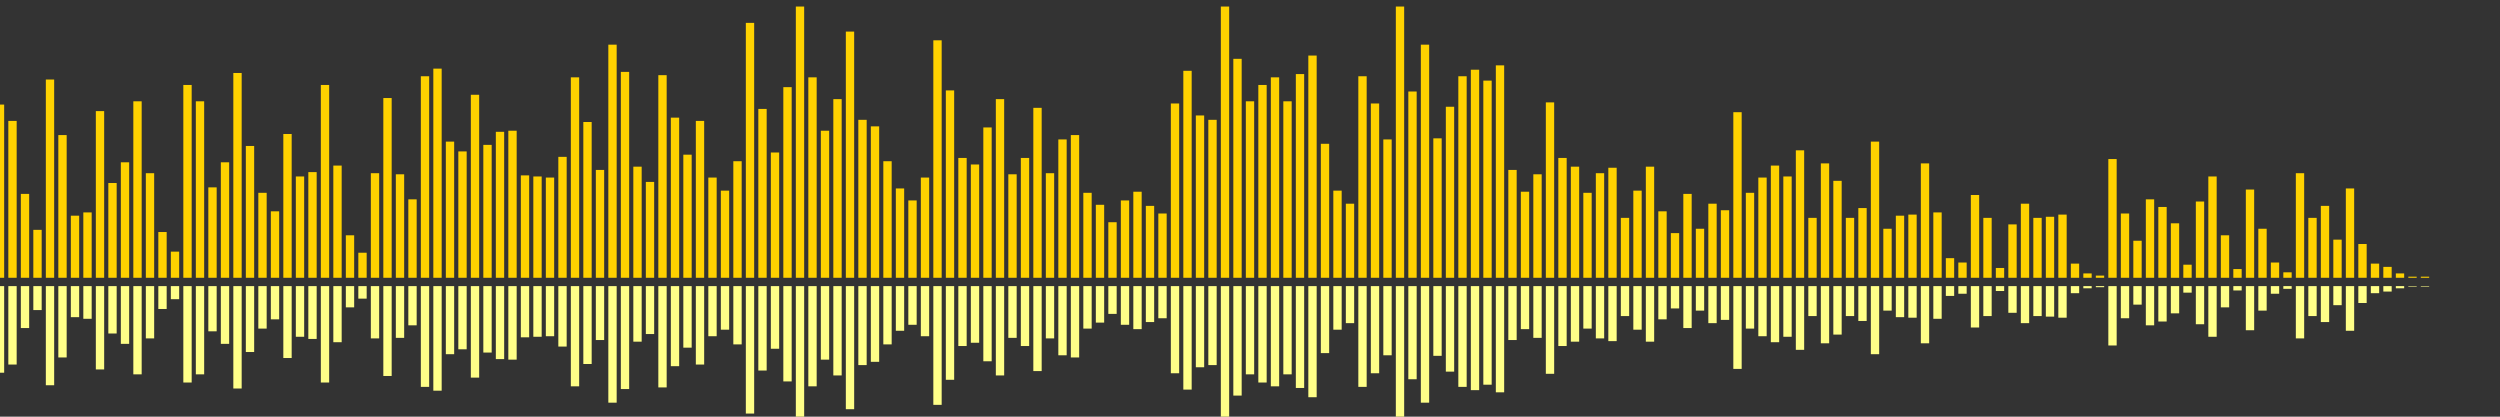 <?xml version="1.0" encoding="UTF-8"?>
<svg version="1.1" width="600" height="100" xmlns="http://www.w3.org/2000/svg">
  <rect width="100%" height="100%" fill="#333333" stroke="none"/>
  <line x1="0" y1="66.667" x2="0" y2="25.098" stroke="#ffd200" stroke-width="2"/>
  <line x1="0" y1="68.667" x2="0" y2="89.451" stroke="#ff8" stroke-width="2"/>
  <line x1="3" y1="66.667" x2="3" y2="29.02" stroke="#ffd200" stroke-width="2"/>
  <line x1="3" y1="68.667" x2="3" y2="87.49" stroke="#ff8" stroke-width="2"/>
  <line x1="6" y1="66.667" x2="6" y2="46.536" stroke="#ffd200" stroke-width="2"/>
  <line x1="6" y1="68.667" x2="6" y2="78.732" stroke="#ff8" stroke-width="2"/>
  <line x1="9" y1="66.667" x2="9" y2="55.163" stroke="#ffd200" stroke-width="2"/>
  <line x1="9" y1="68.667" x2="9" y2="74.418" stroke="#ff8" stroke-width="2"/>
  <line x1="12" y1="66.667" x2="12" y2="19.085" stroke="#ffd200" stroke-width="2"/>
  <line x1="12" y1="68.667" x2="12" y2="92.458" stroke="#ff8" stroke-width="2"/>
  <line x1="15" y1="66.667" x2="15" y2="32.418" stroke="#ffd200" stroke-width="2"/>
  <line x1="15" y1="68.667" x2="15" y2="85.791" stroke="#ff8" stroke-width="2"/>
  <line x1="18" y1="66.667" x2="18" y2="51.765" stroke="#ffd200" stroke-width="2"/>
  <line x1="18" y1="68.667" x2="18" y2="76.118" stroke="#ff8" stroke-width="2"/>
  <line x1="21" y1="66.667" x2="21" y2="50.98" stroke="#ffd200" stroke-width="2"/>
  <line x1="21" y1="68.667" x2="21" y2="76.51" stroke="#ff8" stroke-width="2"/>
  <line x1="24" y1="66.667" x2="24" y2="26.667" stroke="#ffd200" stroke-width="2"/>
  <line x1="24" y1="68.667" x2="24" y2="88.667" stroke="#ff8" stroke-width="2"/>
  <line x1="27" y1="66.667" x2="27" y2="43.922" stroke="#ffd200" stroke-width="2"/>
  <line x1="27" y1="68.667" x2="27" y2="80.039" stroke="#ff8" stroke-width="2"/>
  <line x1="30" y1="66.667" x2="30" y2="38.954" stroke="#ffd200" stroke-width="2"/>
  <line x1="30" y1="68.667" x2="30" y2="82.523" stroke="#ff8" stroke-width="2"/>
  <line x1="33" y1="66.667" x2="33" y2="24.314" stroke="#ffd200" stroke-width="2"/>
  <line x1="33" y1="68.667" x2="33" y2="89.843" stroke="#ff8" stroke-width="2"/>
  <line x1="36" y1="66.667" x2="36" y2="41.569" stroke="#ffd200" stroke-width="2"/>
  <line x1="36" y1="68.667" x2="36" y2="81.216" stroke="#ff8" stroke-width="2"/>
  <line x1="39" y1="66.667" x2="39" y2="55.686" stroke="#ffd200" stroke-width="2"/>
  <line x1="39" y1="68.667" x2="39" y2="74.157" stroke="#ff8" stroke-width="2"/>
  <line x1="42" y1="66.667" x2="42" y2="60.392" stroke="#ffd200" stroke-width="2"/>
  <line x1="42" y1="68.667" x2="42" y2="71.804" stroke="#ff8" stroke-width="2"/>
  <line x1="45" y1="66.667" x2="45" y2="20.392" stroke="#ffd200" stroke-width="2"/>
  <line x1="45" y1="68.667" x2="45" y2="91.804" stroke="#ff8" stroke-width="2"/>
  <line x1="48" y1="66.667" x2="48" y2="24.314" stroke="#ffd200" stroke-width="2"/>
  <line x1="48" y1="68.667" x2="48" y2="89.843" stroke="#ff8" stroke-width="2"/>
  <line x1="51" y1="66.667" x2="51" y2="44.967" stroke="#ffd200" stroke-width="2"/>
  <line x1="51" y1="68.667" x2="51" y2="79.516" stroke="#ff8" stroke-width="2"/>
  <line x1="54" y1="66.667" x2="54" y2="38.954" stroke="#ffd200" stroke-width="2"/>
  <line x1="54" y1="68.667" x2="54" y2="82.523" stroke="#ff8" stroke-width="2"/>
  <line x1="57" y1="66.667" x2="57" y2="17.516" stroke="#ffd200" stroke-width="2"/>
  <line x1="57" y1="68.667" x2="57" y2="93.242" stroke="#ff8" stroke-width="2"/>
  <line x1="60" y1="66.667" x2="60" y2="35.033" stroke="#ffd200" stroke-width="2"/>
  <line x1="60" y1="68.667" x2="60" y2="84.484" stroke="#ff8" stroke-width="2"/>
  <line x1="63" y1="66.667" x2="63" y2="46.275" stroke="#ffd200" stroke-width="2"/>
  <line x1="63" y1="68.667" x2="63" y2="78.863" stroke="#ff8" stroke-width="2"/>
  <line x1="66" y1="66.667" x2="66" y2="50.719" stroke="#ffd200" stroke-width="2"/>
  <line x1="66" y1="68.667" x2="66" y2="76.641" stroke="#ff8" stroke-width="2"/>
  <line x1="69" y1="66.667" x2="69" y2="32.157" stroke="#ffd200" stroke-width="2"/>
  <line x1="69" y1="68.667" x2="69" y2="85.922" stroke="#ff8" stroke-width="2"/>
  <line x1="72" y1="66.667" x2="72" y2="42.353" stroke="#ffd200" stroke-width="2"/>
  <line x1="72" y1="68.667" x2="72" y2="80.824" stroke="#ff8" stroke-width="2"/>
  <line x1="75" y1="66.667" x2="75" y2="41.307" stroke="#ffd200" stroke-width="2"/>
  <line x1="75" y1="68.667" x2="75" y2="81.346" stroke="#ff8" stroke-width="2"/>
  <line x1="78" y1="66.667" x2="78" y2="20.392" stroke="#ffd200" stroke-width="2"/>
  <line x1="78" y1="68.667" x2="78" y2="91.804" stroke="#ff8" stroke-width="2"/>
  <line x1="81" y1="66.667" x2="81" y2="39.739" stroke="#ffd200" stroke-width="2"/>
  <line x1="81" y1="68.667" x2="81" y2="82.131" stroke="#ff8" stroke-width="2"/>
  <line x1="84" y1="66.667" x2="84" y2="56.471" stroke="#ffd200" stroke-width="2"/>
  <line x1="84" y1="68.667" x2="84" y2="73.765" stroke="#ff8" stroke-width="2"/>
  <line x1="87" y1="66.667" x2="87" y2="60.654" stroke="#ffd200" stroke-width="2"/>
  <line x1="87" y1="68.667" x2="87" y2="71.673" stroke="#ff8" stroke-width="2"/>
  <line x1="90" y1="66.667" x2="90" y2="41.569" stroke="#ffd200" stroke-width="2"/>
  <line x1="90" y1="68.667" x2="90" y2="81.216" stroke="#ff8" stroke-width="2"/>
  <line x1="93" y1="66.667" x2="93" y2="23.529" stroke="#ffd200" stroke-width="2"/>
  <line x1="93" y1="68.667" x2="93" y2="90.235" stroke="#ff8" stroke-width="2"/>
  <line x1="96" y1="66.667" x2="96" y2="41.83" stroke="#ffd200" stroke-width="2"/>
  <line x1="96" y1="68.667" x2="96" y2="81.085" stroke="#ff8" stroke-width="2"/>
  <line x1="99" y1="66.667" x2="99" y2="47.843" stroke="#ffd200" stroke-width="2"/>
  <line x1="99" y1="68.667" x2="99" y2="78.078" stroke="#ff8" stroke-width="2"/>
  <line x1="102" y1="66.667" x2="102" y2="18.301" stroke="#ffd200" stroke-width="2"/>
  <line x1="102" y1="68.667" x2="102" y2="92.85" stroke="#ff8" stroke-width="2"/>
  <line x1="105" y1="66.667" x2="105" y2="16.471" stroke="#ffd200" stroke-width="2"/>
  <line x1="105" y1="68.667" x2="105" y2="93.765" stroke="#ff8" stroke-width="2"/>
  <line x1="108" y1="66.667" x2="108" y2="33.987" stroke="#ffd200" stroke-width="2"/>
  <line x1="108" y1="68.667" x2="108" y2="85.007" stroke="#ff8" stroke-width="2"/>
  <line x1="111" y1="66.667" x2="111" y2="36.34" stroke="#ffd200" stroke-width="2"/>
  <line x1="111" y1="68.667" x2="111" y2="83.83" stroke="#ff8" stroke-width="2"/>
  <line x1="114" y1="66.667" x2="114" y2="22.745" stroke="#ffd200" stroke-width="2"/>
  <line x1="114" y1="68.667" x2="114" y2="90.627" stroke="#ff8" stroke-width="2"/>
  <line x1="117" y1="66.667" x2="117" y2="34.771" stroke="#ffd200" stroke-width="2"/>
  <line x1="117" y1="68.667" x2="117" y2="84.614" stroke="#ff8" stroke-width="2"/>
  <line x1="120" y1="66.667" x2="120" y2="31.634" stroke="#ffd200" stroke-width="2"/>
  <line x1="120" y1="68.667" x2="120" y2="86.183" stroke="#ff8" stroke-width="2"/>
  <line x1="123" y1="66.667" x2="123" y2="31.373" stroke="#ffd200" stroke-width="2"/>
  <line x1="123" y1="68.667" x2="123" y2="86.314" stroke="#ff8" stroke-width="2"/>
  <line x1="126" y1="66.667" x2="126" y2="42.092" stroke="#ffd200" stroke-width="2"/>
  <line x1="126" y1="68.667" x2="126" y2="80.954" stroke="#ff8" stroke-width="2"/>
  <line x1="129" y1="66.667" x2="129" y2="42.353" stroke="#ffd200" stroke-width="2"/>
  <line x1="129" y1="68.667" x2="129" y2="80.824" stroke="#ff8" stroke-width="2"/>
  <line x1="132" y1="66.667" x2="132" y2="42.614" stroke="#ffd200" stroke-width="2"/>
  <line x1="132" y1="68.667" x2="132" y2="80.693" stroke="#ff8" stroke-width="2"/>
  <line x1="135" y1="66.667" x2="135" y2="37.647" stroke="#ffd200" stroke-width="2"/>
  <line x1="135" y1="68.667" x2="135" y2="83.176" stroke="#ff8" stroke-width="2"/>
  <line x1="138" y1="66.667" x2="138" y2="18.562" stroke="#ffd200" stroke-width="2"/>
  <line x1="138" y1="68.667" x2="138" y2="92.719" stroke="#ff8" stroke-width="2"/>
  <line x1="141" y1="66.667" x2="141" y2="29.281" stroke="#ffd200" stroke-width="2"/>
  <line x1="141" y1="68.667" x2="141" y2="87.359" stroke="#ff8" stroke-width="2"/>
  <line x1="144" y1="66.667" x2="144" y2="40.784" stroke="#ffd200" stroke-width="2"/>
  <line x1="144" y1="68.667" x2="144" y2="81.608" stroke="#ff8" stroke-width="2"/>
  <line x1="147" y1="66.667" x2="147" y2="10.719" stroke="#ffd200" stroke-width="2"/>
  <line x1="147" y1="68.667" x2="147" y2="96.641" stroke="#ff8" stroke-width="2"/>
  <line x1="150" y1="66.667" x2="150" y2="17.255" stroke="#ffd200" stroke-width="2"/>
  <line x1="150" y1="68.667" x2="150" y2="93.373" stroke="#ff8" stroke-width="2"/>
  <line x1="153" y1="66.667" x2="153" y2="40.0" stroke="#ffd200" stroke-width="2"/>
  <line x1="153" y1="68.667" x2="153" y2="82.0" stroke="#ff8" stroke-width="2"/>
  <line x1="156" y1="66.667" x2="156" y2="43.66" stroke="#ffd200" stroke-width="2"/>
  <line x1="156" y1="68.667" x2="156" y2="80.17" stroke="#ff8" stroke-width="2"/>
  <line x1="159" y1="66.667" x2="159" y2="18.039" stroke="#ffd200" stroke-width="2"/>
  <line x1="159" y1="68.667" x2="159" y2="92.98" stroke="#ff8" stroke-width="2"/>
  <line x1="162" y1="66.667" x2="162" y2="28.235" stroke="#ffd200" stroke-width="2"/>
  <line x1="162" y1="68.667" x2="162" y2="87.882" stroke="#ff8" stroke-width="2"/>
  <line x1="165" y1="66.667" x2="165" y2="37.124" stroke="#ffd200" stroke-width="2"/>
  <line x1="165" y1="68.667" x2="165" y2="83.438" stroke="#ff8" stroke-width="2"/>
  <line x1="168" y1="66.667" x2="168" y2="29.02" stroke="#ffd200" stroke-width="2"/>
  <line x1="168" y1="68.667" x2="168" y2="87.49" stroke="#ff8" stroke-width="2"/>
  <line x1="171" y1="66.667" x2="171" y2="42.614" stroke="#ffd200" stroke-width="2"/>
  <line x1="171" y1="68.667" x2="171" y2="80.693" stroke="#ff8" stroke-width="2"/>
  <line x1="174" y1="66.667" x2="174" y2="45.752" stroke="#ffd200" stroke-width="2"/>
  <line x1="174" y1="68.667" x2="174" y2="79.124" stroke="#ff8" stroke-width="2"/>
  <line x1="177" y1="66.667" x2="177" y2="38.693" stroke="#ffd200" stroke-width="2"/>
  <line x1="177" y1="68.667" x2="177" y2="82.654" stroke="#ff8" stroke-width="2"/>
  <line x1="180" y1="66.667" x2="180" y2="5.49" stroke="#ffd200" stroke-width="2"/>
  <line x1="180" y1="68.667" x2="180" y2="99.255" stroke="#ff8" stroke-width="2"/>
  <line x1="183" y1="66.667" x2="183" y2="26.144" stroke="#ffd200" stroke-width="2"/>
  <line x1="183" y1="68.667" x2="183" y2="88.928" stroke="#ff8" stroke-width="2"/>
  <line x1="186" y1="66.667" x2="186" y2="36.601" stroke="#ffd200" stroke-width="2"/>
  <line x1="186" y1="68.667" x2="186" y2="83.699" stroke="#ff8" stroke-width="2"/>
  <line x1="189" y1="66.667" x2="189" y2="20.915" stroke="#ffd200" stroke-width="2"/>
  <line x1="189" y1="68.667" x2="189" y2="91.542" stroke="#ff8" stroke-width="2"/>
  <line x1="192" y1="66.667" x2="192" y2="1.569" stroke="#ffd200" stroke-width="2"/>
  <line x1="192" y1="68.667" x2="192" y2="101.216" stroke="#ff8" stroke-width="2"/>
  <line x1="195" y1="66.667" x2="195" y2="18.562" stroke="#ffd200" stroke-width="2"/>
  <line x1="195" y1="68.667" x2="195" y2="92.719" stroke="#ff8" stroke-width="2"/>
  <line x1="198" y1="66.667" x2="198" y2="31.373" stroke="#ffd200" stroke-width="2"/>
  <line x1="198" y1="68.667" x2="198" y2="86.314" stroke="#ff8" stroke-width="2"/>
  <line x1="201" y1="66.667" x2="201" y2="23.791" stroke="#ffd200" stroke-width="2"/>
  <line x1="201" y1="68.667" x2="201" y2="90.105" stroke="#ff8" stroke-width="2"/>
  <line x1="204" y1="66.667" x2="204" y2="7.582" stroke="#ffd200" stroke-width="2"/>
  <line x1="204" y1="68.667" x2="204" y2="98.209" stroke="#ff8" stroke-width="2"/>
  <line x1="207" y1="66.667" x2="207" y2="28.758" stroke="#ffd200" stroke-width="2"/>
  <line x1="207" y1="68.667" x2="207" y2="87.621" stroke="#ff8" stroke-width="2"/>
  <line x1="210" y1="66.667" x2="210" y2="30.327" stroke="#ffd200" stroke-width="2"/>
  <line x1="210" y1="68.667" x2="210" y2="86.837" stroke="#ff8" stroke-width="2"/>
  <line x1="213" y1="66.667" x2="213" y2="38.693" stroke="#ffd200" stroke-width="2"/>
  <line x1="213" y1="68.667" x2="213" y2="82.654" stroke="#ff8" stroke-width="2"/>
  <line x1="216" y1="66.667" x2="216" y2="45.229" stroke="#ffd200" stroke-width="2"/>
  <line x1="216" y1="68.667" x2="216" y2="79.386" stroke="#ff8" stroke-width="2"/>
  <line x1="219" y1="66.667" x2="219" y2="48.105" stroke="#ffd200" stroke-width="2"/>
  <line x1="219" y1="68.667" x2="219" y2="77.948" stroke="#ff8" stroke-width="2"/>
  <line x1="222" y1="66.667" x2="222" y2="42.614" stroke="#ffd200" stroke-width="2"/>
  <line x1="222" y1="68.667" x2="222" y2="80.693" stroke="#ff8" stroke-width="2"/>
  <line x1="225" y1="66.667" x2="225" y2="9.673" stroke="#ffd200" stroke-width="2"/>
  <line x1="225" y1="68.667" x2="225" y2="97.163" stroke="#ff8" stroke-width="2"/>
  <line x1="228" y1="66.667" x2="228" y2="21.699" stroke="#ffd200" stroke-width="2"/>
  <line x1="228" y1="68.667" x2="228" y2="91.15" stroke="#ff8" stroke-width="2"/>
  <line x1="231" y1="66.667" x2="231" y2="37.908" stroke="#ffd200" stroke-width="2"/>
  <line x1="231" y1="68.667" x2="231" y2="83.046" stroke="#ff8" stroke-width="2"/>
  <line x1="234" y1="66.667" x2="234" y2="39.477" stroke="#ffd200" stroke-width="2"/>
  <line x1="234" y1="68.667" x2="234" y2="82.261" stroke="#ff8" stroke-width="2"/>
  <line x1="237" y1="66.667" x2="237" y2="30.588" stroke="#ffd200" stroke-width="2"/>
  <line x1="237" y1="68.667" x2="237" y2="86.706" stroke="#ff8" stroke-width="2"/>
  <line x1="240" y1="66.667" x2="240" y2="23.791" stroke="#ffd200" stroke-width="2"/>
  <line x1="240" y1="68.667" x2="240" y2="90.105" stroke="#ff8" stroke-width="2"/>
  <line x1="243" y1="66.667" x2="243" y2="41.83" stroke="#ffd200" stroke-width="2"/>
  <line x1="243" y1="68.667" x2="243" y2="81.085" stroke="#ff8" stroke-width="2"/>
  <line x1="246" y1="66.667" x2="246" y2="37.908" stroke="#ffd200" stroke-width="2"/>
  <line x1="246" y1="68.667" x2="246" y2="83.046" stroke="#ff8" stroke-width="2"/>
  <line x1="249" y1="66.667" x2="249" y2="25.882" stroke="#ffd200" stroke-width="2"/>
  <line x1="249" y1="68.667" x2="249" y2="89.059" stroke="#ff8" stroke-width="2"/>
  <line x1="252" y1="66.667" x2="252" y2="41.569" stroke="#ffd200" stroke-width="2"/>
  <line x1="252" y1="68.667" x2="252" y2="81.216" stroke="#ff8" stroke-width="2"/>
  <line x1="255" y1="66.667" x2="255" y2="33.464" stroke="#ffd200" stroke-width="2"/>
  <line x1="255" y1="68.667" x2="255" y2="85.268" stroke="#ff8" stroke-width="2"/>
  <line x1="258" y1="66.667" x2="258" y2="32.418" stroke="#ffd200" stroke-width="2"/>
  <line x1="258" y1="68.667" x2="258" y2="85.791" stroke="#ff8" stroke-width="2"/>
  <line x1="261" y1="66.667" x2="261" y2="46.275" stroke="#ffd200" stroke-width="2"/>
  <line x1="261" y1="68.667" x2="261" y2="78.863" stroke="#ff8" stroke-width="2"/>
  <line x1="264" y1="66.667" x2="264" y2="49.15" stroke="#ffd200" stroke-width="2"/>
  <line x1="264" y1="68.667" x2="264" y2="77.425" stroke="#ff8" stroke-width="2"/>
  <line x1="267" y1="66.667" x2="267" y2="53.333" stroke="#ffd200" stroke-width="2"/>
  <line x1="267" y1="68.667" x2="267" y2="75.333" stroke="#ff8" stroke-width="2"/>
  <line x1="270" y1="66.667" x2="270" y2="48.105" stroke="#ffd200" stroke-width="2"/>
  <line x1="270" y1="68.667" x2="270" y2="77.948" stroke="#ff8" stroke-width="2"/>
  <line x1="273" y1="66.667" x2="273" y2="46.013" stroke="#ffd200" stroke-width="2"/>
  <line x1="273" y1="68.667" x2="273" y2="78.993" stroke="#ff8" stroke-width="2"/>
  <line x1="276" y1="66.667" x2="276" y2="49.412" stroke="#ffd200" stroke-width="2"/>
  <line x1="276" y1="68.667" x2="276" y2="77.294" stroke="#ff8" stroke-width="2"/>
  <line x1="279" y1="66.667" x2="279" y2="51.242" stroke="#ffd200" stroke-width="2"/>
  <line x1="279" y1="68.667" x2="279" y2="76.379" stroke="#ff8" stroke-width="2"/>
  <line x1="282" y1="66.667" x2="282" y2="24.837" stroke="#ffd200" stroke-width="2"/>
  <line x1="282" y1="68.667" x2="282" y2="89.582" stroke="#ff8" stroke-width="2"/>
  <line x1="285" y1="66.667" x2="285" y2="16.993" stroke="#ffd200" stroke-width="2"/>
  <line x1="285" y1="68.667" x2="285" y2="93.503" stroke="#ff8" stroke-width="2"/>
  <line x1="288" y1="66.667" x2="288" y2="27.712" stroke="#ffd200" stroke-width="2"/>
  <line x1="288" y1="68.667" x2="288" y2="88.144" stroke="#ff8" stroke-width="2"/>
  <line x1="291" y1="66.667" x2="291" y2="28.758" stroke="#ffd200" stroke-width="2"/>
  <line x1="291" y1="68.667" x2="291" y2="87.621" stroke="#ff8" stroke-width="2"/>
  <line x1="294" y1="66.667" x2="294" y2="1.569" stroke="#ffd200" stroke-width="2"/>
  <line x1="294" y1="68.667" x2="294" y2="101.216" stroke="#ff8" stroke-width="2"/>
  <line x1="297" y1="66.667" x2="297" y2="14.118" stroke="#ffd200" stroke-width="2"/>
  <line x1="297" y1="68.667" x2="297" y2="94.941" stroke="#ff8" stroke-width="2"/>
  <line x1="300" y1="66.667" x2="300" y2="24.314" stroke="#ffd200" stroke-width="2"/>
  <line x1="300" y1="68.667" x2="300" y2="89.843" stroke="#ff8" stroke-width="2"/>
  <line x1="303" y1="66.667" x2="303" y2="20.392" stroke="#ffd200" stroke-width="2"/>
  <line x1="303" y1="68.667" x2="303" y2="91.804" stroke="#ff8" stroke-width="2"/>
  <line x1="306" y1="66.667" x2="306" y2="18.562" stroke="#ffd200" stroke-width="2"/>
  <line x1="306" y1="68.667" x2="306" y2="92.719" stroke="#ff8" stroke-width="2"/>
  <line x1="309" y1="66.667" x2="309" y2="24.314" stroke="#ffd200" stroke-width="2"/>
  <line x1="309" y1="68.667" x2="309" y2="89.843" stroke="#ff8" stroke-width="2"/>
  <line x1="312" y1="66.667" x2="312" y2="17.778" stroke="#ffd200" stroke-width="2"/>
  <line x1="312" y1="68.667" x2="312" y2="93.111" stroke="#ff8" stroke-width="2"/>
  <line x1="315" y1="66.667" x2="315" y2="13.333" stroke="#ffd200" stroke-width="2"/>
  <line x1="315" y1="68.667" x2="315" y2="95.333" stroke="#ff8" stroke-width="2"/>
  <line x1="318" y1="66.667" x2="318" y2="34.51" stroke="#ffd200" stroke-width="2"/>
  <line x1="318" y1="68.667" x2="318" y2="84.745" stroke="#ff8" stroke-width="2"/>
  <line x1="321" y1="66.667" x2="321" y2="45.752" stroke="#ffd200" stroke-width="2"/>
  <line x1="321" y1="68.667" x2="321" y2="79.124" stroke="#ff8" stroke-width="2"/>
  <line x1="324" y1="66.667" x2="324" y2="48.889" stroke="#ffd200" stroke-width="2"/>
  <line x1="324" y1="68.667" x2="324" y2="77.556" stroke="#ff8" stroke-width="2"/>
  <line x1="327" y1="66.667" x2="327" y2="18.301" stroke="#ffd200" stroke-width="2"/>
  <line x1="327" y1="68.667" x2="327" y2="92.85" stroke="#ff8" stroke-width="2"/>
  <line x1="330" y1="66.667" x2="330" y2="24.837" stroke="#ffd200" stroke-width="2"/>
  <line x1="330" y1="68.667" x2="330" y2="89.582" stroke="#ff8" stroke-width="2"/>
  <line x1="333" y1="66.667" x2="333" y2="33.464" stroke="#ffd200" stroke-width="2"/>
  <line x1="333" y1="68.667" x2="333" y2="85.268" stroke="#ff8" stroke-width="2"/>
  <line x1="336" y1="66.667" x2="336" y2="1.569" stroke="#ffd200" stroke-width="2"/>
  <line x1="336" y1="68.667" x2="336" y2="101.216" stroke="#ff8" stroke-width="2"/>
  <line x1="339" y1="66.667" x2="339" y2="21.961" stroke="#ffd200" stroke-width="2"/>
  <line x1="339" y1="68.667" x2="339" y2="91.02" stroke="#ff8" stroke-width="2"/>
  <line x1="342" y1="66.667" x2="342" y2="10.719" stroke="#ffd200" stroke-width="2"/>
  <line x1="342" y1="68.667" x2="342" y2="96.641" stroke="#ff8" stroke-width="2"/>
  <line x1="345" y1="66.667" x2="345" y2="33.203" stroke="#ffd200" stroke-width="2"/>
  <line x1="345" y1="68.667" x2="345" y2="85.399" stroke="#ff8" stroke-width="2"/>
  <line x1="348" y1="66.667" x2="348" y2="25.621" stroke="#ffd200" stroke-width="2"/>
  <line x1="348" y1="68.667" x2="348" y2="89.19" stroke="#ff8" stroke-width="2"/>
  <line x1="351" y1="66.667" x2="351" y2="18.301" stroke="#ffd200" stroke-width="2"/>
  <line x1="351" y1="68.667" x2="351" y2="92.85" stroke="#ff8" stroke-width="2"/>
  <line x1="354" y1="66.667" x2="354" y2="16.732" stroke="#ffd200" stroke-width="2"/>
  <line x1="354" y1="68.667" x2="354" y2="93.634" stroke="#ff8" stroke-width="2"/>
  <line x1="357" y1="66.667" x2="357" y2="19.346" stroke="#ffd200" stroke-width="2"/>
  <line x1="357" y1="68.667" x2="357" y2="92.327" stroke="#ff8" stroke-width="2"/>
  <line x1="360" y1="66.667" x2="360" y2="15.686" stroke="#ffd200" stroke-width="2"/>
  <line x1="360" y1="68.667" x2="360" y2="94.157" stroke="#ff8" stroke-width="2"/>
  <line x1="363" y1="66.667" x2="363" y2="40.784" stroke="#ffd200" stroke-width="2"/>
  <line x1="363" y1="68.667" x2="363" y2="81.608" stroke="#ff8" stroke-width="2"/>
  <line x1="366" y1="66.667" x2="366" y2="46.013" stroke="#ffd200" stroke-width="2"/>
  <line x1="366" y1="68.667" x2="366" y2="78.993" stroke="#ff8" stroke-width="2"/>
  <line x1="369" y1="66.667" x2="369" y2="41.83" stroke="#ffd200" stroke-width="2"/>
  <line x1="369" y1="68.667" x2="369" y2="81.085" stroke="#ff8" stroke-width="2"/>
  <line x1="372" y1="66.667" x2="372" y2="24.575" stroke="#ffd200" stroke-width="2"/>
  <line x1="372" y1="68.667" x2="372" y2="89.712" stroke="#ff8" stroke-width="2"/>
  <line x1="375" y1="66.667" x2="375" y2="37.908" stroke="#ffd200" stroke-width="2"/>
  <line x1="375" y1="68.667" x2="375" y2="83.046" stroke="#ff8" stroke-width="2"/>
  <line x1="378" y1="66.667" x2="378" y2="40.0" stroke="#ffd200" stroke-width="2"/>
  <line x1="378" y1="68.667" x2="378" y2="82.0" stroke="#ff8" stroke-width="2"/>
  <line x1="381" y1="66.667" x2="381" y2="46.275" stroke="#ffd200" stroke-width="2"/>
  <line x1="381" y1="68.667" x2="381" y2="78.863" stroke="#ff8" stroke-width="2"/>
  <line x1="384" y1="66.667" x2="384" y2="41.569" stroke="#ffd200" stroke-width="2"/>
  <line x1="384" y1="68.667" x2="384" y2="81.216" stroke="#ff8" stroke-width="2"/>
  <line x1="387" y1="66.667" x2="387" y2="40.261" stroke="#ffd200" stroke-width="2"/>
  <line x1="387" y1="68.667" x2="387" y2="81.869" stroke="#ff8" stroke-width="2"/>
  <line x1="390" y1="66.667" x2="390" y2="52.288" stroke="#ffd200" stroke-width="2"/>
  <line x1="390" y1="68.667" x2="390" y2="75.856" stroke="#ff8" stroke-width="2"/>
  <line x1="393" y1="66.667" x2="393" y2="45.752" stroke="#ffd200" stroke-width="2"/>
  <line x1="393" y1="68.667" x2="393" y2="79.124" stroke="#ff8" stroke-width="2"/>
  <line x1="396" y1="66.667" x2="396" y2="40.0" stroke="#ffd200" stroke-width="2"/>
  <line x1="396" y1="68.667" x2="396" y2="82.0" stroke="#ff8" stroke-width="2"/>
  <line x1="399" y1="66.667" x2="399" y2="50.719" stroke="#ffd200" stroke-width="2"/>
  <line x1="399" y1="68.667" x2="399" y2="76.641" stroke="#ff8" stroke-width="2"/>
  <line x1="402" y1="66.667" x2="402" y2="55.948" stroke="#ffd200" stroke-width="2"/>
  <line x1="402" y1="68.667" x2="402" y2="74.026" stroke="#ff8" stroke-width="2"/>
  <line x1="405" y1="66.667" x2="405" y2="46.536" stroke="#ffd200" stroke-width="2"/>
  <line x1="405" y1="68.667" x2="405" y2="78.732" stroke="#ff8" stroke-width="2"/>
  <line x1="408" y1="66.667" x2="408" y2="54.902" stroke="#ffd200" stroke-width="2"/>
  <line x1="408" y1="68.667" x2="408" y2="74.549" stroke="#ff8" stroke-width="2"/>
  <line x1="411" y1="66.667" x2="411" y2="48.889" stroke="#ffd200" stroke-width="2"/>
  <line x1="411" y1="68.667" x2="411" y2="77.556" stroke="#ff8" stroke-width="2"/>
  <line x1="414" y1="66.667" x2="414" y2="50.458" stroke="#ffd200" stroke-width="2"/>
  <line x1="414" y1="68.667" x2="414" y2="76.771" stroke="#ff8" stroke-width="2"/>
  <line x1="417" y1="66.667" x2="417" y2="26.928" stroke="#ffd200" stroke-width="2"/>
  <line x1="417" y1="68.667" x2="417" y2="88.536" stroke="#ff8" stroke-width="2"/>
  <line x1="420" y1="66.667" x2="420" y2="46.275" stroke="#ffd200" stroke-width="2"/>
  <line x1="420" y1="68.667" x2="420" y2="78.863" stroke="#ff8" stroke-width="2"/>
  <line x1="423" y1="66.667" x2="423" y2="42.614" stroke="#ffd200" stroke-width="2"/>
  <line x1="423" y1="68.667" x2="423" y2="80.693" stroke="#ff8" stroke-width="2"/>
  <line x1="426" y1="66.667" x2="426" y2="39.739" stroke="#ffd200" stroke-width="2"/>
  <line x1="426" y1="68.667" x2="426" y2="82.131" stroke="#ff8" stroke-width="2"/>
  <line x1="429" y1="66.667" x2="429" y2="42.353" stroke="#ffd200" stroke-width="2"/>
  <line x1="429" y1="68.667" x2="429" y2="80.824" stroke="#ff8" stroke-width="2"/>
  <line x1="432" y1="66.667" x2="432" y2="36.078" stroke="#ffd200" stroke-width="2"/>
  <line x1="432" y1="68.667" x2="432" y2="83.961" stroke="#ff8" stroke-width="2"/>
  <line x1="435" y1="66.667" x2="435" y2="52.288" stroke="#ffd200" stroke-width="2"/>
  <line x1="435" y1="68.667" x2="435" y2="75.856" stroke="#ff8" stroke-width="2"/>
  <line x1="438" y1="66.667" x2="438" y2="39.216" stroke="#ffd200" stroke-width="2"/>
  <line x1="438" y1="68.667" x2="438" y2="82.392" stroke="#ff8" stroke-width="2"/>
  <line x1="441" y1="66.667" x2="441" y2="43.399" stroke="#ffd200" stroke-width="2"/>
  <line x1="441" y1="68.667" x2="441" y2="80.301" stroke="#ff8" stroke-width="2"/>
  <line x1="444" y1="66.667" x2="444" y2="52.288" stroke="#ffd200" stroke-width="2"/>
  <line x1="444" y1="68.667" x2="444" y2="75.856" stroke="#ff8" stroke-width="2"/>
  <line x1="447" y1="66.667" x2="447" y2="49.935" stroke="#ffd200" stroke-width="2"/>
  <line x1="447" y1="68.667" x2="447" y2="77.033" stroke="#ff8" stroke-width="2"/>
  <line x1="450" y1="66.667" x2="450" y2="33.987" stroke="#ffd200" stroke-width="2"/>
  <line x1="450" y1="68.667" x2="450" y2="85.007" stroke="#ff8" stroke-width="2"/>
  <line x1="453" y1="66.667" x2="453" y2="54.902" stroke="#ffd200" stroke-width="2"/>
  <line x1="453" y1="68.667" x2="453" y2="74.549" stroke="#ff8" stroke-width="2"/>
  <line x1="456" y1="66.667" x2="456" y2="51.765" stroke="#ffd200" stroke-width="2"/>
  <line x1="456" y1="68.667" x2="456" y2="76.118" stroke="#ff8" stroke-width="2"/>
  <line x1="459" y1="66.667" x2="459" y2="51.503" stroke="#ffd200" stroke-width="2"/>
  <line x1="459" y1="68.667" x2="459" y2="76.248" stroke="#ff8" stroke-width="2"/>
  <line x1="462" y1="66.667" x2="462" y2="39.216" stroke="#ffd200" stroke-width="2"/>
  <line x1="462" y1="68.667" x2="462" y2="82.392" stroke="#ff8" stroke-width="2"/>
  <line x1="465" y1="66.667" x2="465" y2="50.98" stroke="#ffd200" stroke-width="2"/>
  <line x1="465" y1="68.667" x2="465" y2="76.51" stroke="#ff8" stroke-width="2"/>
  <line x1="468" y1="66.667" x2="468" y2="61.961" stroke="#ffd200" stroke-width="2"/>
  <line x1="468" y1="68.667" x2="468" y2="71.02" stroke="#ff8" stroke-width="2"/>
  <line x1="471" y1="66.667" x2="471" y2="63.007" stroke="#ffd200" stroke-width="2"/>
  <line x1="471" y1="68.667" x2="471" y2="70.497" stroke="#ff8" stroke-width="2"/>
  <line x1="474" y1="66.667" x2="474" y2="46.797" stroke="#ffd200" stroke-width="2"/>
  <line x1="474" y1="68.667" x2="474" y2="78.601" stroke="#ff8" stroke-width="2"/>
  <line x1="477" y1="66.667" x2="477" y2="52.288" stroke="#ffd200" stroke-width="2"/>
  <line x1="477" y1="68.667" x2="477" y2="75.856" stroke="#ff8" stroke-width="2"/>
  <line x1="480" y1="66.667" x2="480" y2="64.314" stroke="#ffd200" stroke-width="2"/>
  <line x1="480" y1="68.667" x2="480" y2="69.843" stroke="#ff8" stroke-width="2"/>
  <line x1="483" y1="66.667" x2="483" y2="53.856" stroke="#ffd200" stroke-width="2"/>
  <line x1="483" y1="68.667" x2="483" y2="75.072" stroke="#ff8" stroke-width="2"/>
  <line x1="486" y1="66.667" x2="486" y2="48.889" stroke="#ffd200" stroke-width="2"/>
  <line x1="486" y1="68.667" x2="486" y2="77.556" stroke="#ff8" stroke-width="2"/>
  <line x1="489" y1="66.667" x2="489" y2="52.288" stroke="#ffd200" stroke-width="2"/>
  <line x1="489" y1="68.667" x2="489" y2="75.856" stroke="#ff8" stroke-width="2"/>
  <line x1="492" y1="66.667" x2="492" y2="52.026" stroke="#ffd200" stroke-width="2"/>
  <line x1="492" y1="68.667" x2="492" y2="75.987" stroke="#ff8" stroke-width="2"/>
  <line x1="495" y1="66.667" x2="495" y2="51.503" stroke="#ffd200" stroke-width="2"/>
  <line x1="495" y1="68.667" x2="495" y2="76.248" stroke="#ff8" stroke-width="2"/>
  <line x1="498" y1="66.667" x2="498" y2="63.268" stroke="#ffd200" stroke-width="2"/>
  <line x1="498" y1="68.667" x2="498" y2="70.366" stroke="#ff8" stroke-width="2"/>
  <line x1="501" y1="66.667" x2="501" y2="65.621" stroke="#ffd200" stroke-width="2"/>
  <line x1="501" y1="68.667" x2="501" y2="69.19" stroke="#ff8" stroke-width="2"/>
  <line x1="504" y1="66.667" x2="504" y2="66.144" stroke="#ffd200" stroke-width="2"/>
  <line x1="504" y1="68.667" x2="504" y2="68.928" stroke="#ff8" stroke-width="2"/>
  <line x1="507" y1="66.667" x2="507" y2="38.17" stroke="#ffd200" stroke-width="2"/>
  <line x1="507" y1="68.667" x2="507" y2="82.915" stroke="#ff8" stroke-width="2"/>
  <line x1="510" y1="66.667" x2="510" y2="51.242" stroke="#ffd200" stroke-width="2"/>
  <line x1="510" y1="68.667" x2="510" y2="76.379" stroke="#ff8" stroke-width="2"/>
  <line x1="513" y1="66.667" x2="513" y2="57.778" stroke="#ffd200" stroke-width="2"/>
  <line x1="513" y1="68.667" x2="513" y2="73.111" stroke="#ff8" stroke-width="2"/>
  <line x1="516" y1="66.667" x2="516" y2="47.843" stroke="#ffd200" stroke-width="2"/>
  <line x1="516" y1="68.667" x2="516" y2="78.078" stroke="#ff8" stroke-width="2"/>
  <line x1="519" y1="66.667" x2="519" y2="49.673" stroke="#ffd200" stroke-width="2"/>
  <line x1="519" y1="68.667" x2="519" y2="77.163" stroke="#ff8" stroke-width="2"/>
  <line x1="522" y1="66.667" x2="522" y2="53.595" stroke="#ffd200" stroke-width="2"/>
  <line x1="522" y1="68.667" x2="522" y2="75.203" stroke="#ff8" stroke-width="2"/>
  <line x1="525" y1="66.667" x2="525" y2="63.529" stroke="#ffd200" stroke-width="2"/>
  <line x1="525" y1="68.667" x2="525" y2="70.235" stroke="#ff8" stroke-width="2"/>
  <line x1="528" y1="66.667" x2="528" y2="48.366" stroke="#ffd200" stroke-width="2"/>
  <line x1="528" y1="68.667" x2="528" y2="77.817" stroke="#ff8" stroke-width="2"/>
  <line x1="531" y1="66.667" x2="531" y2="42.353" stroke="#ffd200" stroke-width="2"/>
  <line x1="531" y1="68.667" x2="531" y2="80.824" stroke="#ff8" stroke-width="2"/>
  <line x1="534" y1="66.667" x2="534" y2="56.471" stroke="#ffd200" stroke-width="2"/>
  <line x1="534" y1="68.667" x2="534" y2="73.765" stroke="#ff8" stroke-width="2"/>
  <line x1="537" y1="66.667" x2="537" y2="64.575" stroke="#ffd200" stroke-width="2"/>
  <line x1="537" y1="68.667" x2="537" y2="69.712" stroke="#ff8" stroke-width="2"/>
  <line x1="540" y1="66.667" x2="540" y2="45.49" stroke="#ffd200" stroke-width="2"/>
  <line x1="540" y1="68.667" x2="540" y2="79.255" stroke="#ff8" stroke-width="2"/>
  <line x1="543" y1="66.667" x2="543" y2="54.902" stroke="#ffd200" stroke-width="2"/>
  <line x1="543" y1="68.667" x2="543" y2="74.549" stroke="#ff8" stroke-width="2"/>
  <line x1="546" y1="66.667" x2="546" y2="63.007" stroke="#ffd200" stroke-width="2"/>
  <line x1="546" y1="68.667" x2="546" y2="70.497" stroke="#ff8" stroke-width="2"/>
  <line x1="549" y1="66.667" x2="549" y2="65.359" stroke="#ffd200" stroke-width="2"/>
  <line x1="549" y1="68.667" x2="549" y2="69.32" stroke="#ff8" stroke-width="2"/>
  <line x1="552" y1="66.667" x2="552" y2="41.569" stroke="#ffd200" stroke-width="2"/>
  <line x1="552" y1="68.667" x2="552" y2="81.216" stroke="#ff8" stroke-width="2"/>
  <line x1="555" y1="66.667" x2="555" y2="52.288" stroke="#ffd200" stroke-width="2"/>
  <line x1="555" y1="68.667" x2="555" y2="75.856" stroke="#ff8" stroke-width="2"/>
  <line x1="558" y1="66.667" x2="558" y2="49.412" stroke="#ffd200" stroke-width="2"/>
  <line x1="558" y1="68.667" x2="558" y2="77.294" stroke="#ff8" stroke-width="2"/>
  <line x1="561" y1="66.667" x2="561" y2="57.516" stroke="#ffd200" stroke-width="2"/>
  <line x1="561" y1="68.667" x2="561" y2="73.242" stroke="#ff8" stroke-width="2"/>
  <line x1="564" y1="66.667" x2="564" y2="45.229" stroke="#ffd200" stroke-width="2"/>
  <line x1="564" y1="68.667" x2="564" y2="79.386" stroke="#ff8" stroke-width="2"/>
  <line x1="567" y1="66.667" x2="567" y2="58.562" stroke="#ffd200" stroke-width="2"/>
  <line x1="567" y1="68.667" x2="567" y2="72.719" stroke="#ff8" stroke-width="2"/>
  <line x1="570" y1="66.667" x2="570" y2="63.268" stroke="#ffd200" stroke-width="2"/>
  <line x1="570" y1="68.667" x2="570" y2="70.366" stroke="#ff8" stroke-width="2"/>
  <line x1="573" y1="66.667" x2="573" y2="64.052" stroke="#ffd200" stroke-width="2"/>
  <line x1="573" y1="68.667" x2="573" y2="69.974" stroke="#ff8" stroke-width="2"/>
  <line x1="576" y1="66.667" x2="576" y2="65.621" stroke="#ffd200" stroke-width="2"/>
  <line x1="576" y1="68.667" x2="576" y2="69.19" stroke="#ff8" stroke-width="2"/>
  <line x1="579" y1="66.667" x2="579" y2="66.405" stroke="#ffd200" stroke-width="2"/>
  <line x1="579" y1="68.667" x2="579" y2="68.797" stroke="#ff8" stroke-width="2"/>
  <line x1="582" y1="66.667" x2="582" y2="66.405" stroke="#ffd200" stroke-width="2"/>
  <line x1="582" y1="68.667" x2="582" y2="68.797" stroke="#ff8" stroke-width="2"/>
  <line x1="585" y1="66.667" x2="585" y2="66.667" stroke="#ffd200" stroke-width="2"/>
  <line x1="585" y1="68.667" x2="585" y2="68.667" stroke="#ff8" stroke-width="2"/>
  <line x1="588" y1="66.667" x2="588" y2="66.667" stroke="#ffd200" stroke-width="2"/>
  <line x1="588" y1="68.667" x2="588" y2="68.667" stroke="#ff8" stroke-width="2"/>
  <line x1="591" y1="66.667" x2="591" y2="66.667" stroke="#ffd200" stroke-width="2"/>
  <line x1="591" y1="68.667" x2="591" y2="68.667" stroke="#ff8" stroke-width="2"/>
  <line x1="594" y1="66.667" x2="594" y2="66.667" stroke="#ffd200" stroke-width="2"/>
  <line x1="594" y1="68.667" x2="594" y2="68.667" stroke="#ff8" stroke-width="2"/>
  <line x1="597" y1="66.667" x2="597" y2="66.667" stroke="#ffd200" stroke-width="2"/>
  <line x1="597" y1="68.667" x2="597" y2="68.667" stroke="#ff8" stroke-width="2"/>
</svg>
